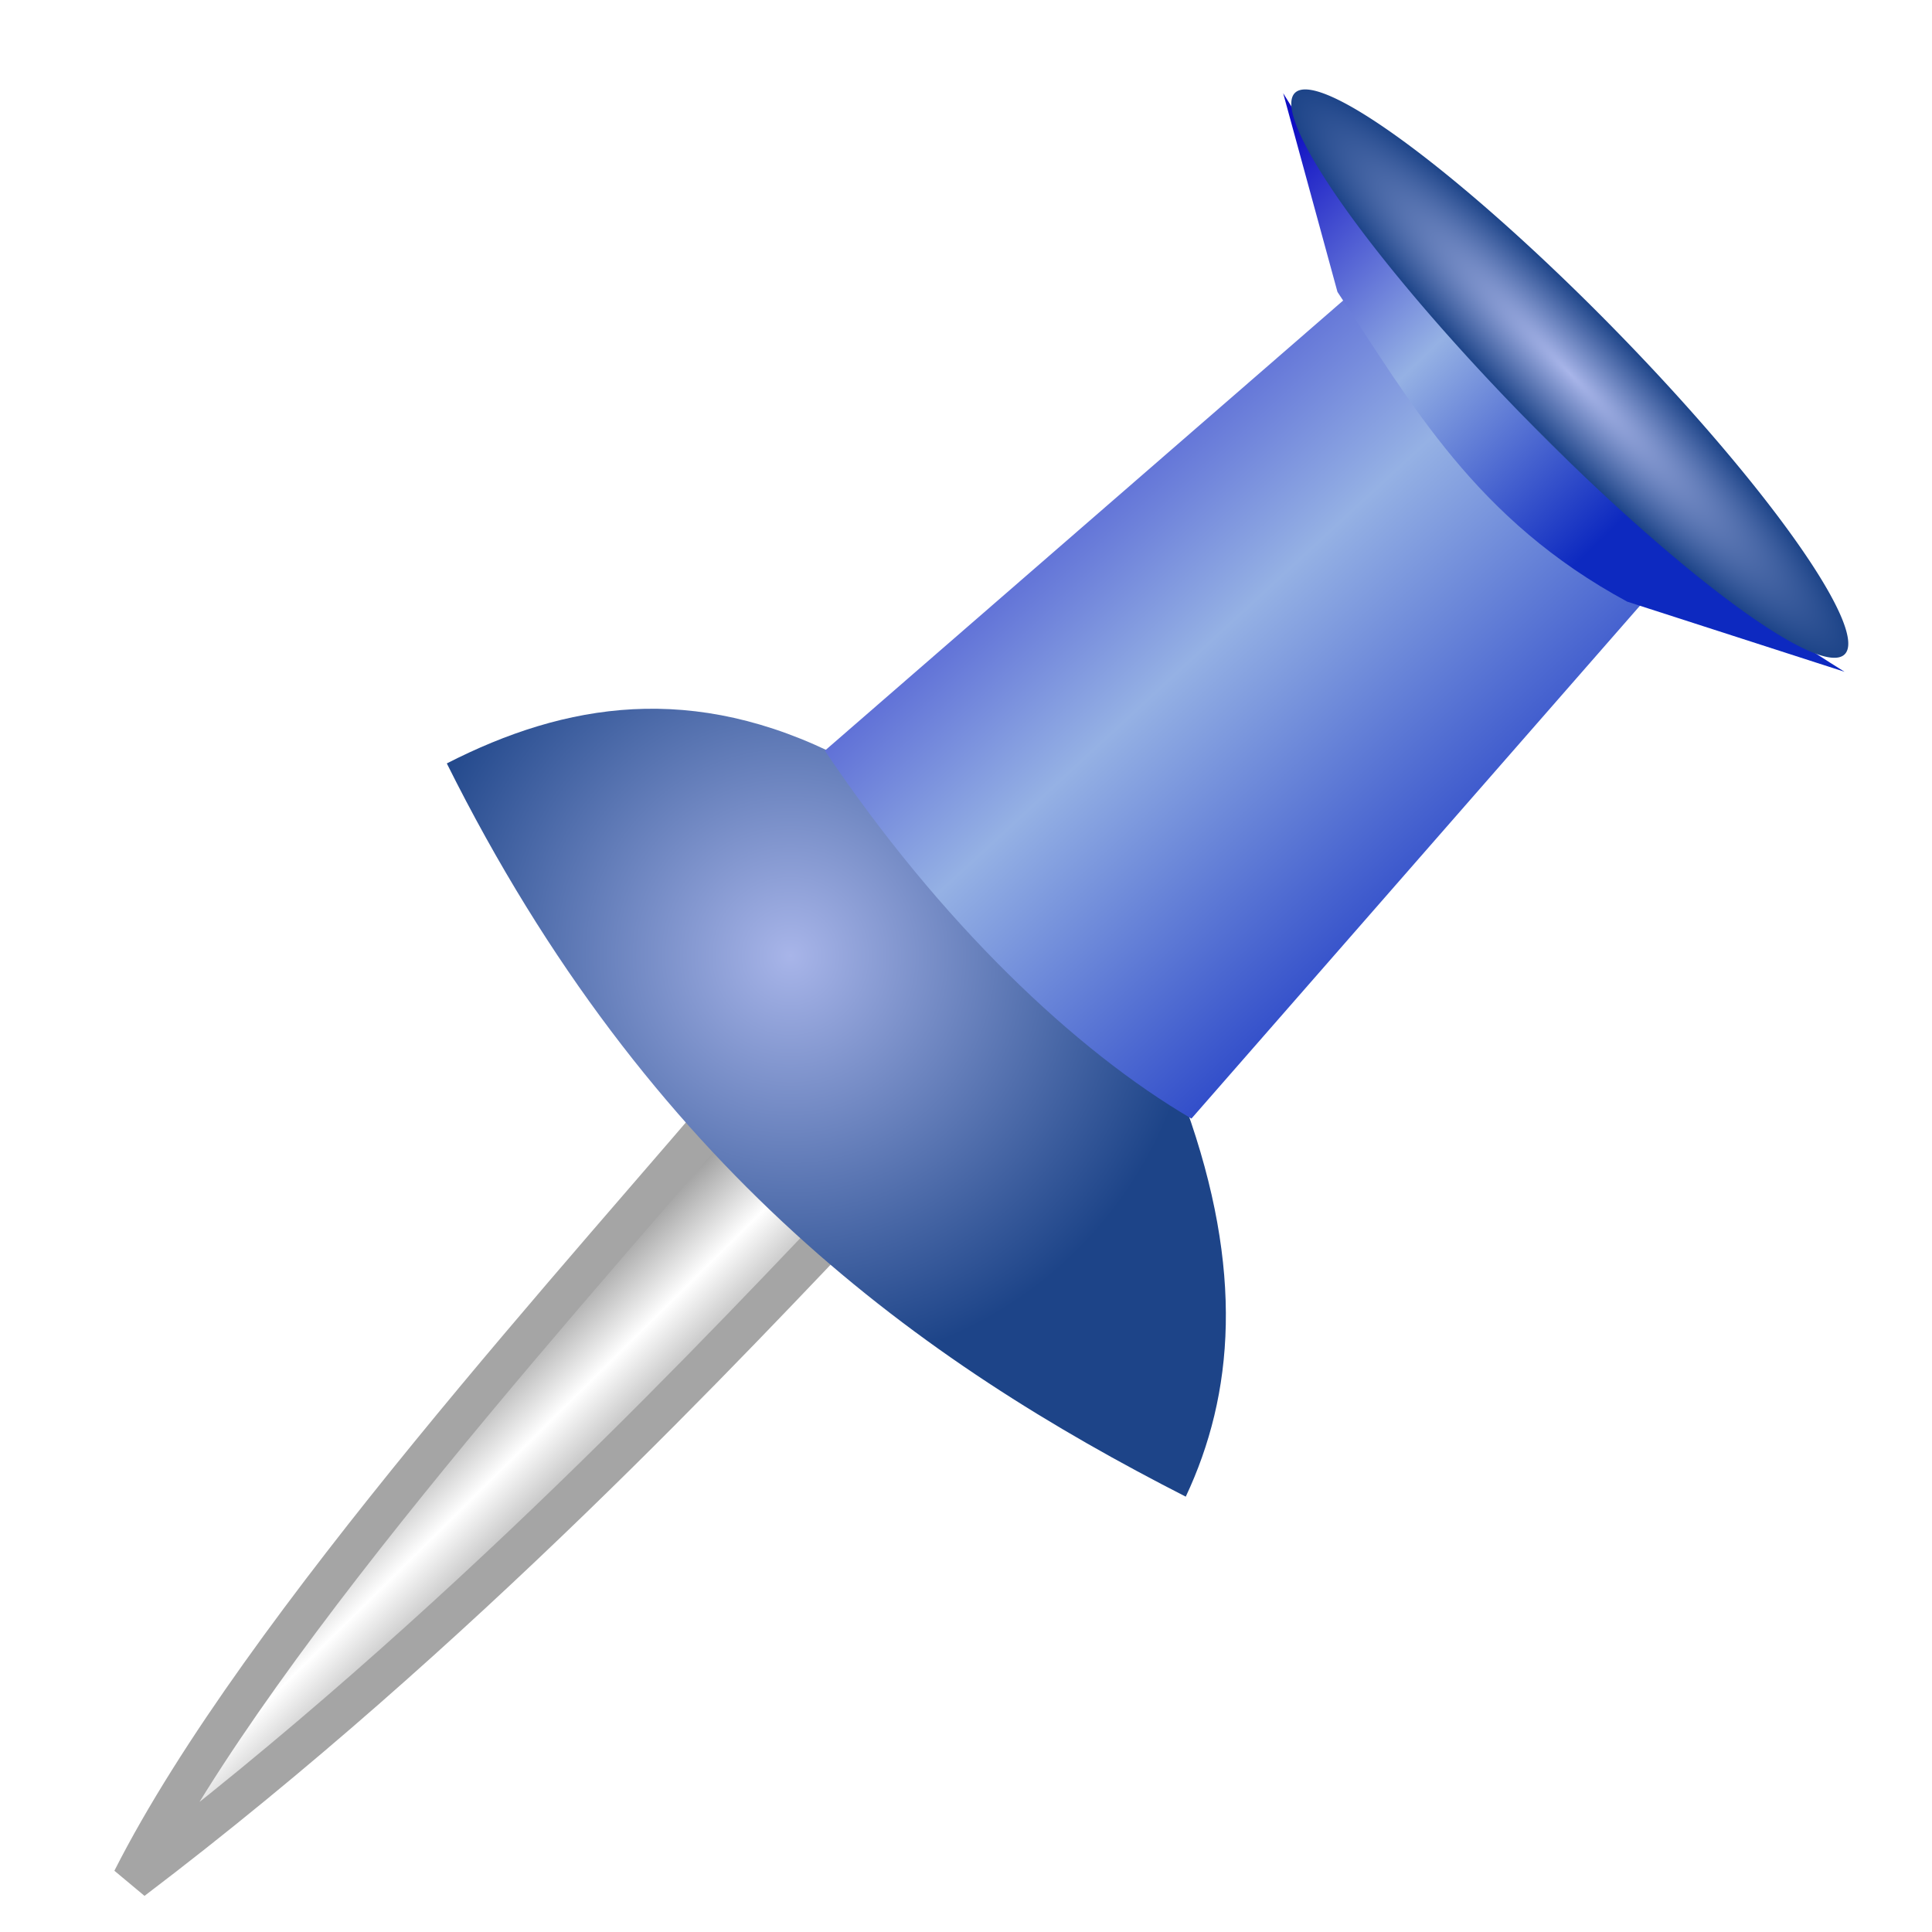 <?xml version="1.0" encoding="UTF-8" standalone="no"?>
<!-- Created with Inkscape (http://www.inkscape.org/) -->

<svg
   xmlns:dc="http://purl.org/dc/elements/1.1/"
   xmlns:cc="http://creativecommons.org/ns#"
   xmlns:rdf="http://www.w3.org/1999/02/22-rdf-syntax-ns#"
   xmlns:svg="http://www.w3.org/2000/svg"
   xmlns="http://www.w3.org/2000/svg"
   xmlns:xlink="http://www.w3.org/1999/xlink"
   xmlns:sodipodi="http://sodipodi.sourceforge.net/DTD/sodipodi-0.dtd"
   xmlns:inkscape="http://www.inkscape.org/namespaces/inkscape"
   width="48"
   height="48"
   id="svg3075"
   version="1.1"
   inkscape:version="0.48.1 r9760"
   sodipodi:docname="pin-up.svg"
   viewPort="0 0 48 48">
  <defs
     id="defs3077">
    <linearGradient
       id="linearGradient3965">
      <stop
         id="stop3967"
         offset="0"
         style="stop-color:#ffffff;stop-opacity:1;" />
      <stop
         style="stop-color:#ffffff;stop-opacity:0"
         offset="1"
         id="stop3969" />
    </linearGradient>
    <linearGradient
       id="linearGradient3885">
      <stop
         style="stop-color:#a8b5e9;stop-opacity:1;"
         offset="0"
         id="stop3889" />
      <stop
         id="stop3891"
         offset="1"
         style="stop-color:#1d4488;stop-opacity:1;" />
    </linearGradient>
    <linearGradient
       id="linearGradient3865">
      <stop
         style="stop-color:#0e0ec3;stop-opacity:1;"
         offset="0"
         id="stop3867" />
      <stop
         id="stop3883"
         offset="0.5"
         style="stop-color:#95b1e4;stop-opacity:1;" />
      <stop
         style="stop-color:#0d29c0;stop-opacity:1;"
         offset="1"
         id="stop3869" />
    </linearGradient>
    <linearGradient
       id="linearGradient3853">
      <stop
         style="stop-color:#717171;stop-opacity:1;"
         offset="0"
         id="stop3855" />
      <stop
         id="stop3861"
         offset="0.5"
         style="stop-color:#ffffff;stop-opacity:1;" />
      <stop
         style="stop-color:#818181;stop-opacity:1;"
         offset="1"
         id="stop3857" />
    </linearGradient>
    <linearGradient
       inkscape:collect="always"
       xlink:href="#linearGradient3853"
       id="linearGradient3859"
       x1="7.77"
       y1="34.98"
       x2="11.854"
       y2="39.107"
       gradientUnits="userSpaceOnUse"
       gradientTransform="translate(4.839,1001.658)" />
    <radialGradient
       inkscape:collect="always"
       xlink:href="#linearGradient3885"
       id="radialGradient3871"
       cx="14.801"
       cy="1030.661"
       fx="14.801"
       fy="1030.661"
       r="10.178"
       gradientTransform="matrix(1,0,0,1.011,4.839,-13.881)"
       gradientUnits="userSpaceOnUse" />
    <linearGradient
       inkscape:collect="always"
       xlink:href="#linearGradient3865"
       id="linearGradient3881"
       x1="15.013"
       y1="11.922"
       x2="31.098"
       y2="28.858"
       gradientUnits="userSpaceOnUse"
       gradientTransform="matrix(1,0,0,0.973,4.839,1002.477)" />
    <radialGradient
       inkscape:collect="always"
       xlink:href="#linearGradient3885"
       id="radialGradient3909"
       cx="16.438"
       cy="22.596"
       fx="16.438"
       fy="22.596"
       r="1.779"
       gradientTransform="matrix(1,0,0,8.36,0,-166.309)"
       gradientUnits="userSpaceOnUse" />
    <linearGradient
       inkscape:collect="always"
       xlink:href="#linearGradient3865"
       id="linearGradient3927"
       x1="26.471"
       y1="1010.734"
       x2="35.295"
       y2="1019.842"
       gradientUnits="userSpaceOnUse"
       gradientTransform="translate(4.554,-2.135)" />
    <radialGradient
       inkscape:collect="always"
       xlink:href="#linearGradient3965"
       id="radialGradient3995"
       cx="23.189"
       cy="25.704"
       fx="23.189"
       fy="25.704"
       r="37.337"
       gradientTransform="matrix(1,0,0,1.033,0,-0.854)"
       gradientUnits="userSpaceOnUse" />
    <filter
       inkscape:collect="always"
       id="filter4009"
       x="-0.193"
       width="1.386"
       y="-0.184"
       height="1.367">
      <feGaussianBlur
         inkscape:collect="always"
         stdDeviation="3.867"
         id="feGaussianBlur4011" />
    </filter>
  </defs>
  <sodipodi:namedview
     id="base"
     pagecolor="#ffffff"
     bordercolor="#666666"
     borderopacity="1.0"
     inkscape:pageopacity="0.0"
     inkscape:pageshadow="2"
     inkscape:zoom="3.2819435"
     inkscape:cx="18.697469"
     inkscape:cy="17.287267"
     inkscape:document-units="px"
     inkscape:current-layer="layer1"
     showgrid="false"
     inkscape:window-width="970"
     inkscape:window-height="778"
     inkscape:window-x="284"
     inkscape:window-y="0"
     inkscape:window-maximized="0" />
  <g
     inkscape:label="Layer 1"
     inkscape:groupmode="layer"
     id="layer1"
     transform="translate(0,-1004.362)">
    <path
       style="fill:url(#radialGradient3995);stroke:none;stroke-width:1px;stroke-linecap:butt;stroke-linejoin:miter;stroke-opacity:1;fill-opacity:1.0;filter:url(#filter4009)"
       d="M -0.854,50.989 14.232,27.791 C 12.214,25.133 9.551,24.605 9.962,18.825 13.947,14.237 17.363,16.259 21.348,16.548 l 8.966,-8.681 c 1.467,-2.478 -1.024,-4.642 0.569,-7.258 4.802,-0.848 6.662,1.152 11.528,6.262 4.062,4.187 5.649,7.061 4.412,9.535 -1.075,2.776 -4.518,-0.693 -5.835,0.569 l -9.108,10.105 c -0.419,3.749 2.079,7.862 -1.281,11.243 -4.132,0.818 -6.734,-1.934 -9.82,-3.558 z"
       id="path3955"
       inkscape:connector-curvature="0"
       transform="translate(0,1004.362)"
       sodipodi:nodetypes="ccccccccccccc" />
    <g
       id="g3929">
      <path
         sodipodi:nodetypes="cccc"
         inkscape:connector-curvature="0"
         id="path3083"
         d="m 3.288,1051.066 c 3.186,-6.291 11.369,-15.19 15.447,-20.033 l 2.865,3.009 c -3.477,3.658 -10.192,10.866 -18.312,17.024 z"
         style="fill:url(#linearGradient3859);fill-opacity:1;stroke:#a5a5a5;stroke-width:1px;stroke-linecap:butt;stroke-linejoin:miter;stroke-opacity:1" />
      <path
         sodipodi:nodetypes="ccccc"
         inkscape:connector-curvature="0"
         id="path3863"
         d="m 11.101,1023.329 c 5.038,10.11 11.837,14.887 18.359,18.217 1.196,-2.542 1.455,-5.62 0,-9.678 l -8.539,-8.681 c -3.705,-1.894 -6.871,-1.365 -9.82,0.142 z"
         style="fill:url(#radialGradient3871);fill-opacity:1;stroke:none" />
      <path
         sodipodi:nodetypes="ccccc"
         inkscape:connector-curvature="0"
         id="path3873"
         d="m 33.729,1011.517 -13.236,11.495 c 2.87,4.27 6.222,7.454 9.108,9.141 l 11.385,-13.019 z"
         style="fill:url(#linearGradient3881);fill-opacity:1;stroke:none" />
      <path
         sodipodi:nodetypes="ccccc"
         inkscape:connector-curvature="0"
         id="path3893"
         d="m 33.229,1011.615 c 1.843,2.781 3.432,5.66 7.199,7.695 l 5.399,1.742 c -7.674,-4.791 -10.99,-9.583 -13.947,-14.374 z"
         style="fill:url(#linearGradient3927);fill-opacity:1;stroke:none" />
      <path
         transform="matrix(0.683,-0.559,0.458,0.47,17.425,1012.213)"
         d="m 18.217,22.596 a 1.779,14.872 0 1 1 -3.558,0 1.779,14.872 0 1 1 3.558,0 z"
         sodipodi:ry="14.872199"
         sodipodi:rx="1.7789712"
         sodipodi:cy="22.596292"
         sodipodi:cx="16.437693"
         id="path3901"
         style="fill:url(#radialGradient3909);fill-opacity:1;stroke:none"
         sodipodi:type="arc" />
    </g>
  </g>
</svg>
